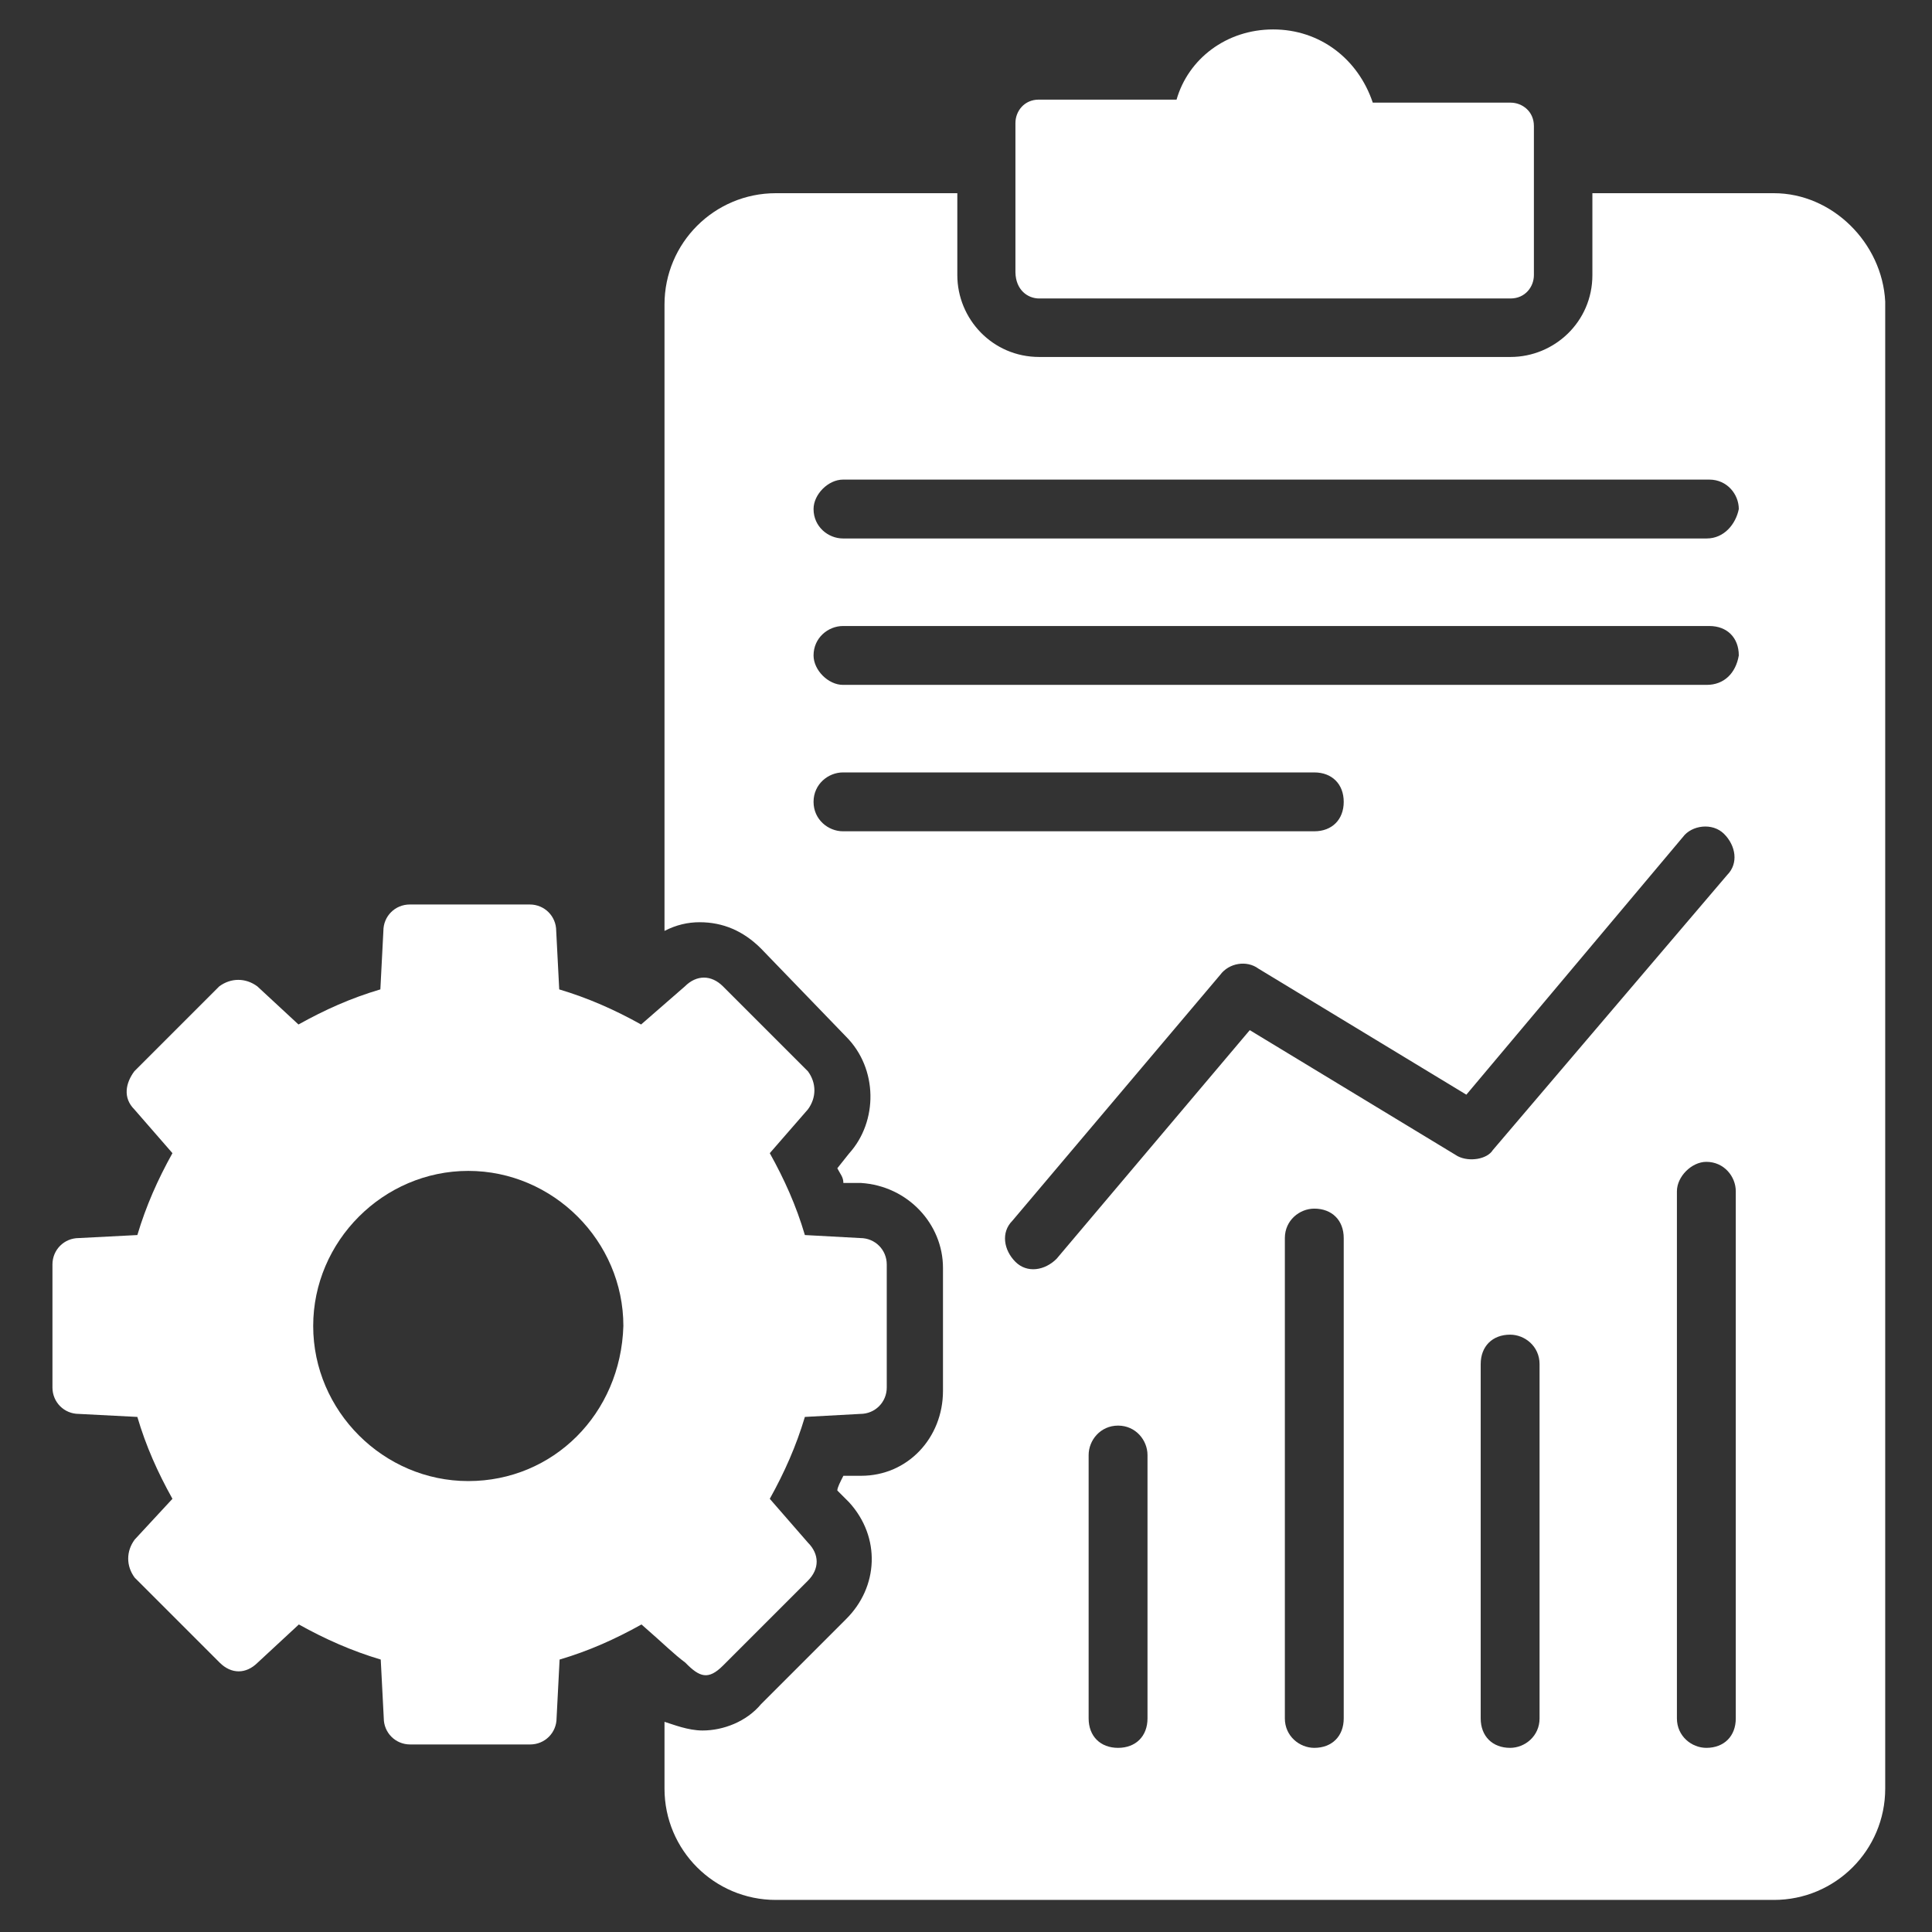 <?xml version="1.0" encoding="utf-8"?>
<!-- Generator: Adobe Illustrator 28.1.0, SVG Export Plug-In . SVG Version: 6.00 Build 0)  -->
<svg version="1.1" id="Layer_1" xmlns="http://www.w3.org/2000/svg" xmlns:xlink="http://www.w3.org/1999/xlink" x="0px" y="0px"
	 viewBox="0 0 512 512" style="enable-background:new 0 0 512 512;" xml:space="preserve">
<rect x="0" y="0" width="512" height="512" fill="#333333" stroke="none"/>
<style type="text/css">
	.st0{fill:#FFFFFF;}
</style>
<g>
	<g>
		<path class="st0" d="M191.6,441.4c6.2-6.2,14.7-14.7,22.5-22.5c3.1-3.1,3.1-7,0-10.1L204,397.2c3.9-7,7-14,9.3-21.7l14.7-0.8
			c3.9,0,7-3.1,7-7v-32.6c0-3.9-3.1-7-7-7l-14.7-0.8c-2.3-7.8-5.4-14.7-9.3-21.7l10.1-11.6c2.3-3.1,2.3-7,0-10.1l-22.5-22.5
			c-3.1-3.1-7-3.1-10.1,0l-11.6,10.1c-7-3.9-14-7-21.7-9.3l-0.8-15.5c0-3.9-3.1-7-7-7h-31.8c-3.9,0-7,3.1-7,7l-0.8,15.5
			c-7.8,2.3-14.7,5.4-21.7,9.3l-10.9-10.1c-3.1-2.3-7-2.3-10.1,0l-22.5,22.5c-2.3,3.1-3.1,7,0,10.1l10.1,11.6c-3.9,7-7,14-9.3,21.7
			l-15.5,0.8c-3.9,0-7,3.1-7,7v32.6c0,3.9,3.1,7,7,7l15.5,0.8c2.3,7.8,5.4,14.7,9.3,21.7L35.7,408c-2.3,3.1-2.3,7,0,10.1l22.5,22.5
			c3.1,3.1,7,3.1,10.1,0l10.9-10.1c7,3.9,14,7,21.7,9.3l0.8,15.5c0,3.9,3.1,7,7,7h31.8c3.9,0,7-3.1,7-7l0.8-15.5
			c7.8-2.3,14.7-5.4,21.7-9.3c6.2,5.4,8.5,7.8,11.6,10.1C185.4,444.5,187.7,445.3,191.6,441.4L191.6,441.4z M124.1,392.5
			c-22.5,0-41.1-18.6-41.1-41.1s18.6-41.1,41.1-41.1s41.1,18.6,41.1,41.1C164.5,374.7,146.6,392.5,124.1,392.5z"/>
	</g>
	<g>
		<path class="st0" d="M275.4,79.1h124.9c3.9,0,6.2-3.1,6.2-6.2V33.4c0-3.9-3.1-6.2-6.2-6.2h-36.5c-3.9-11.6-14-19.4-26.4-19.4
			s-22.5,7.8-25.6,18.6h-36.5c-3.9,0-6.2,3.1-6.2,6.2v39.6C269.2,76.8,272.3,79.1,275.4,79.1L275.4,79.1z"/>
	</g>
	<g>
		<path class="st0" d="M470.1,51.2H422v21.7c0,12.4-10.1,21.7-21.7,21.7H275.4c-12.4,0-21.7-10.1-21.7-21.7V51.2h-48.1
			c-16.3,0-29.5,13.2-29.5,29.5v166c3.1-1.6,6.2-2.3,9.3-2.3c6.2,0,11.6,2.3,16.3,7l22.5,23.3c8.5,8.5,8.5,22.5,0.8,31l-3.1,3.9
			c0.8,1.6,1.6,2.3,1.6,3.9h4.7c12.4,0.8,21.7,10.9,21.7,22.5v32.6c0,12.4-9.3,22.5-21.7,22.5h-4.7c-0.8,1.6-1.6,3.1-1.6,3.9
			l3.1,3.1c8.5,9.3,7.8,22.5-0.8,31l-22.5,22.5c-3.9,4.7-10.1,7-15.5,7c-3.9,0-7.8-1.6-10.1-2.3V474c0,16.3,13.2,29.5,29.5,29.5
			h264.5c16.3,0,29.5-13.2,29.5-29.5V79.9C498.8,64.4,485.6,51.2,470.1,51.2L470.1,51.2z M223.4,220.3c-3.9,0-7.8-3.1-7.8-7.8
			c0-4.7,3.9-7.8,7.8-7.8h124.9c4.7,0,7.8,3.1,7.8,7.8c0,4.7-3.1,7.8-7.8,7.8H223.4z M304.1,455.4c0,4.7-3.1,7.8-7.8,7.8
			s-7.8-3.1-7.8-7.8v-69.8c0-3.9,3.1-7.8,7.8-7.8s7.8,3.9,7.8,7.8V455.4z M356.1,455.4c0,4.7-3.1,7.8-7.8,7.8
			c-3.9,0-7.8-3.1-7.8-7.8V328.1c0-4.7,3.9-7.8,7.8-7.8c4.7,0,7.8,3.1,7.8,7.8V455.4z M386.3,306.4l-55.1-33.4L280,333.6
			c-3.1,3.1-7.8,3.9-10.9,0.8c-3.1-3.1-3.9-7.8-0.8-10.9l55.1-65.2c2.3-3.1,7-3.9,10.1-1.6l55.1,33.4l57.4-68.3
			c2.3-3.1,7.8-3.9,10.9-0.8c3.1,3.1,3.9,7.8,0.8,10.9l-62.1,72.9C394.1,307.2,389.4,308,386.3,306.4z M408,455.4
			c0,4.7-3.9,7.8-7.8,7.8c-4.7,0-7.8-3.1-7.8-7.8v-93.9c0-4.7,3.1-7.8,7.8-7.8c3.9,0,7.8,3.1,7.8,7.8V455.4z M460,455.4
			c0,4.7-3.1,7.8-7.8,7.8c-3.9,0-7.8-3.1-7.8-7.8V315.7c0-3.9,3.9-7.8,7.8-7.8c4.7,0,7.8,3.9,7.8,7.8V455.4z M452.3,181.5H223.4
			c-3.9,0-7.8-3.9-7.8-7.8c0-4.7,3.9-7.8,7.8-7.8H453c4.7,0,7.8,3.1,7.8,7.8C460,178.4,456.9,181.5,452.3,181.5L452.3,181.5z
			 M452.3,142.7H223.4c-3.9,0-7.8-3.1-7.8-7.8c0-3.9,3.9-7.8,7.8-7.8H453c4.7,0,7.8,3.9,7.8,7.8C460,138.9,456.9,142.7,452.3,142.7
			L452.3,142.7z"/>
	</g>
</g>
</svg>
